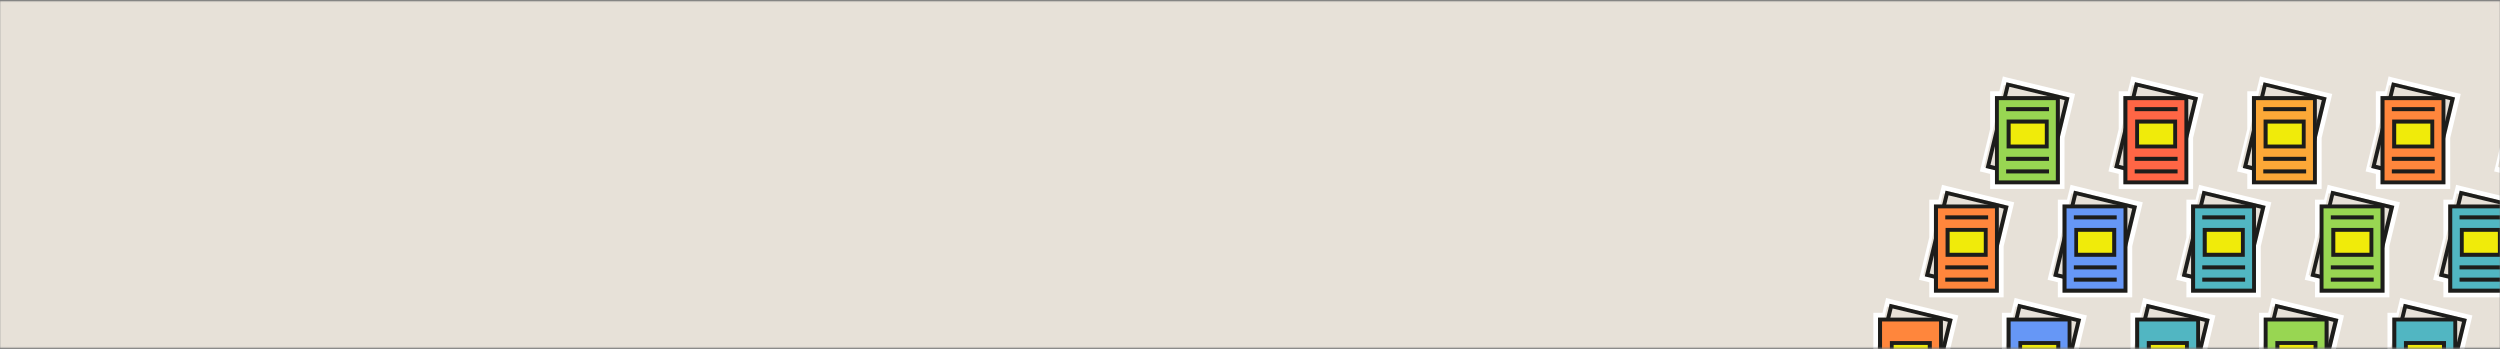 <svg width="1440" height="201" viewBox="0 0 1440 201" fill="none" xmlns="http://www.w3.org/2000/svg">
  <rect x="0" y="0" width="1440" height="201" fill="#808080" stroke="none"/>
  <mask id="mask0_54_1268" style="mask-type:luminance" maskUnits="userSpaceOnUse" x="0" y="0" width="1440" height="201">
    <path d="M1440 0.5H0V200.5H1440V0.5Z" fill="white" />
  </mask>
  <g mask="url(#mask0_54_1268)">
    <path d="M1440 0.5H0V200.5H1440V0.5Z" fill="#E7E1D8" />
    <path
      d="M1120.65 109.823L1156.97 118.588L1151.42 141.574V168.585H1114.04V160.446L1108.67 159.104L1114.04 137.102V117.783H1118.69L1120.65 109.823ZM1118.6 106.425L1117.97 109.108L1116.54 115.011H1111.26V136.744L1105.99 158.478L1105.36 161.161L1108.04 161.787L1111.26 162.592V171.268H1154.1V141.842L1159.56 119.214L1160.19 116.531L1157.5 115.905L1121.19 107.14L1118.6 106.425Z"
      fill="white" />
    <path d="M1119.21 111.341L1107.81 158.458L1141.98 166.723L1153.37 119.606L1119.21 111.341Z" fill="#E7E1D8" />
    <path
      d="M1144.98 167.958L1108.67 159.193L1120.65 109.823L1156.97 118.588L1144.98 167.958ZM1111.44 157.494L1143.28 165.186L1154.19 120.198L1122.35 112.506L1111.44 157.494Z"
      fill="#1D1D1B" />
    <path d="M1150.44 118.946H1115.29V167.422H1150.44V118.946Z" fill="#FF863C" />
    <path d="M1151.33 168.584H1113.95V117.783H1151.33V168.584ZM1116.27 166.259H1149.1V120.019H1116.27V166.259Z"
      fill="#1D1D1B" />
    <path d="M1145.16 124.044H1120.47V126.369H1145.16V124.044Z" fill="#1D1D1B" />
    <path d="M1143.73 132.451H1121.82V146.761H1143.73V132.451Z" fill="#F0EB0A" />
    <path d="M1144.89 147.923H1120.65V131.288H1144.89V147.923ZM1122.98 145.598H1142.66V133.524H1122.98V145.598Z"
      fill="#1D1D1B" />
    <path d="M1145.16 152.843H1120.47V155.169H1145.16V152.843Z" fill="#1D1D1B" />
    <path d="M1145.16 159.909H1120.47V162.234H1145.16V159.909Z" fill="#1D1D1B" />
    <path
      d="M1194.71 109.823L1231.02 118.588L1225.48 141.574V168.585H1188.09V160.446L1182.72 159.104L1188.09 137.102V117.783H1192.74L1194.71 109.823ZM1192.65 106.425L1192.03 109.108L1190.59 115.011H1185.32V136.744L1180.04 158.478L1179.41 161.161L1182.1 161.787L1185.32 162.592V171.268H1228.16V141.842L1233.61 119.214L1234.24 116.531L1231.56 115.905L1195.33 107.14L1192.65 106.425Z"
      fill="white" />
    <path d="M1193.11 111.355L1181.71 158.471L1215.87 166.737L1227.27 119.62L1193.11 111.355Z" fill="#E7E1D8" />
    <path
      d="M1218.95 167.958L1182.63 159.193L1194.62 109.823L1230.93 118.588L1218.95 167.958ZM1185.41 157.494L1217.25 165.186L1228.16 120.198L1196.32 112.506L1185.41 157.494Z"
      fill="#1D1D1B" />
    <path d="M1224.31 118.946H1189.16V167.422H1224.31V118.946Z" fill="#6697F6" />
    <path d="M1225.39 168.584H1188V117.783H1225.39V168.584ZM1190.33 166.259H1223.15V120.019H1190.33V166.259Z"
      fill="#1D1D1B" />
    <path d="M1219.22 124.044H1194.53V126.369H1219.22V124.044Z" fill="#1D1D1B" />
    <path d="M1217.78 132.451H1195.87V146.761H1217.78V132.451Z" fill="#F0EB0A" />
    <path d="M1218.95 147.923H1194.8V131.288H1218.95V147.923ZM1196.95 145.598H1216.62V133.524H1196.95V145.598Z"
      fill="#1D1D1B" />
    <path d="M1219.22 152.843H1194.53V155.169H1219.22V152.843Z" fill="#1D1D1B" />
    <path d="M1219.22 159.909H1194.53V162.234H1219.22V159.909Z" fill="#1D1D1B" />
    <path
      d="M1268.68 109.823L1304.99 118.588L1299.44 141.574V168.585H1262.06V160.446L1256.69 159.104L1262.06 137.102V117.783H1266.71L1268.68 109.823ZM1266.71 106.425L1266.08 109.108L1264.65 115.011H1259.37V136.744L1254.1 158.478L1253.47 161.161L1256.15 161.787L1259.37 162.592V171.268H1302.21V141.842L1307.67 119.214L1308.3 116.531L1305.61 115.905L1269.3 107.14L1266.71 106.425Z"
      fill="white" />
    <path d="M1267.05 111.374L1255.65 158.491L1289.81 166.756L1301.21 119.639L1267.05 111.374Z" fill="#E7E1D8" />
    <path
      d="M1293 167.958L1256.69 159.193L1268.68 109.823L1304.99 118.588L1293 167.958ZM1259.46 157.494L1291.3 165.186L1302.22 120.198L1270.37 112.506L1259.46 157.494Z"
      fill="#1D1D1B" />
    <path d="M1298.37 118.946H1263.22V167.422H1298.37V118.946Z" fill="#51B6C2" />
    <path d="M1299.44 168.584H1262.06V117.783H1299.44V168.584ZM1264.38 166.259H1297.21V120.019H1264.38V166.259Z"
      fill="#1D1D1B" />
    <path d="M1293.18 124.044H1268.5V126.369H1293.18V124.044Z" fill="#1D1D1B" />
    <path d="M1291.84 132.451H1269.93V146.761H1291.84V132.451Z" fill="#F0EB0A" />
    <path d="M1293 147.923H1268.76V131.288H1293V147.923ZM1271.09 145.598H1290.77V133.524H1271.09V145.598Z"
      fill="#1D1D1B" />
    <path d="M1293.18 152.843H1268.5V155.169H1293.18V152.843Z" fill="#1D1D1B" />
    <path d="M1293.18 159.909H1268.5V162.234H1293.18V159.909Z" fill="#1D1D1B" />
    <path
      d="M1342.73 109.823L1379.04 118.588L1373.5 141.574V168.585H1336.11V160.446L1330.75 159.104L1336.11 137.102V117.783H1340.76L1342.73 109.823ZM1340.76 106.425L1340.14 109.108L1338.71 115.011H1333.43V136.744L1328.15 158.478L1327.53 161.161L1330.21 161.787L1333.43 162.592V171.268H1376.27V141.842L1381.73 119.214L1382.35 116.531L1379.67 115.905L1343.36 107.14L1340.76 106.425Z"
      fill="white" />
    <path d="M1341.16 111.305L1329.76 158.422L1363.93 166.687L1375.33 119.57L1341.16 111.305Z" fill="#E7E1D8" />
    <path
      d="M1367.15 167.958L1330.83 159.193L1342.82 109.823L1379.13 118.588L1367.15 167.958ZM1333.52 157.494L1365.36 165.186L1376.27 120.198L1344.43 112.506L1333.52 157.494Z"
      fill="#1D1D1B" />
    <path d="M1372.42 118.946H1337.27V167.422H1372.42V118.946Z" fill="#98D652" />
    <path d="M1373.5 168.584H1336.11V117.783H1373.5V168.584ZM1338.35 166.259H1371.17V120.019H1338.35V166.259Z"
      fill="#1D1D1B" />
    <path d="M1367.24 124.044H1342.55V126.369H1367.24V124.044Z" fill="#1D1D1B" />
    <path d="M1365.9 132.451H1343.98V146.761H1365.9V132.451Z" fill="#F0EB0A" />
    <path d="M1367.06 147.923H1342.82V131.288H1367.06V147.923ZM1345.14 145.598H1364.82V133.524H1345.14V145.598Z"
      fill="#1D1D1B" />
    <path d="M1367.24 152.843H1342.55V155.169H1367.24V152.843Z" fill="#1D1D1B" />
    <path d="M1367.24 159.909H1342.55V162.234H1367.24V159.909Z" fill="#1D1D1B" />
    <path
      d="M1416.79 109.823L1453.1 118.588L1447.55 141.574V168.585H1410.17V160.446L1404.8 159.104L1410.17 137.102V117.783H1414.82L1416.79 109.823ZM1414.73 106.425L1414.1 109.108L1412.67 115.011H1407.39V136.744L1402.12 158.478L1401.49 161.161L1404.17 161.787L1407.39 162.592V171.268H1450.24V141.842L1455.69 119.214L1456.32 116.531L1453.63 115.905L1417.32 107.14L1414.73 106.425Z"
      fill="white" />
    <path d="M1415.06 111.318L1403.66 158.435L1437.83 166.7L1449.22 119.584L1415.06 111.318Z" fill="#E7E1D8" />
    <path
      d="M1441.11 167.958L1404.8 159.193L1416.79 109.823L1453.1 118.588L1441.11 167.958ZM1407.57 157.494L1439.41 165.186L1450.33 120.198L1418.49 112.506L1407.57 157.494Z"
      fill="#1D1D1B" />
    <path d="M1446.48 118.946H1411.33V167.422H1446.48V118.946Z" fill="#51B6C2" />
    <path d="M1447.55 168.584H1410.17V117.783H1447.55V168.584ZM1412.49 166.259H1445.32V120.019H1412.49V166.259Z"
      fill="#1D1D1B" />
    <path d="M1441.38 124.044H1416.7V126.369H1441.38V124.044Z" fill="#1D1D1B" />
    <path d="M1439.86 132.451H1417.95V146.761H1439.86V132.451Z" fill="#F0EB0A" />
    <path d="M1441.02 147.923H1416.88V131.288H1441.11V147.923H1441.02ZM1419.11 145.598H1438.79V133.524H1419.11V145.598Z"
      fill="#1D1D1B" />
    <path d="M1441.38 152.843H1416.7V155.169H1441.38V152.843Z" fill="#1D1D1B" />
    <path d="M1441.38 159.909H1416.7V162.234H1441.38V159.909Z" fill="#1D1D1B" />
    <path
      d="M1088.44 174.986L1124.76 183.751L1119.21 206.737V233.748H1081.83V225.609L1076.46 224.267L1081.83 202.265V182.946H1086.48L1088.44 174.986ZM1086.39 171.588L1085.76 174.271L1084.33 180.174H1079.05V201.907L1073.78 223.641L1073.15 226.324L1075.83 226.95L1079.05 227.755V236.431H1121.89V207.005L1127.35 184.377L1127.98 181.694L1125.29 181.068L1088.98 172.303L1086.39 171.588Z"
      fill="white" />
    <path d="M1087 176.504L1075.6 223.621L1109.77 231.886L1121.16 184.769L1087 176.504Z" fill="#E7E1D8" />
    <path
      d="M1112.77 233.12L1076.46 224.355L1088.44 174.985L1124.76 183.75L1112.77 233.12ZM1079.23 222.656L1111.07 230.348L1121.98 185.36L1090.14 177.668L1079.23 222.656Z"
      fill="#1D1D1B" />
    <path d="M1118.23 184.108H1083.08V232.584H1118.23V184.108Z" fill="#FF863C" />
    <path d="M1119.12 233.746H1081.74V182.945H1119.12V233.746ZM1084.06 231.421H1116.89V185.181H1084.06V231.421Z"
      fill="#1D1D1B" />
    <path d="M1111.52 197.613H1089.61V211.923H1111.52V197.613Z" fill="#F0EB0A" />
    <path
      d="M1162.5 174.986L1198.81 183.751L1193.27 206.737V233.748H1155.88V225.609L1150.51 224.267L1155.88 202.265V182.946H1160.53L1162.5 174.986ZM1160.44 171.588L1159.82 174.271L1158.38 180.174H1153.11V201.907L1147.83 223.641L1147.2 226.324L1149.89 226.95L1153.11 227.755V236.431H1195.95V207.005L1201.4 184.377L1202.03 181.694L1199.35 181.068L1163.12 172.303L1160.44 171.588Z"
      fill="white" />
    <path d="M1160.9 176.518L1149.5 223.634L1183.66 231.9L1195.06 184.783L1160.9 176.518Z" fill="#E7E1D8" />
    <path
      d="M1186.74 233.12L1150.42 224.355L1162.41 174.985L1198.72 183.75L1186.74 233.12ZM1153.2 222.656L1185.04 230.348L1195.95 185.36L1164.11 177.668L1153.2 222.656Z"
      fill="#1D1D1B" />
    <path d="M1192.1 184.108H1156.95V232.584H1192.1V184.108Z" fill="#6697F6" />
    <path d="M1193.18 233.746H1155.79V182.945H1193.18V233.746ZM1158.12 231.421H1190.94V185.181H1158.12V231.421Z"
      fill="#1D1D1B" />
    <path d="M1185.57 197.613H1163.66V211.923H1185.57V197.613Z" fill="#F0EB0A" />
    <path d="M1186.74 213.086H1162.59V196.451H1186.74V213.086ZM1164.74 210.761H1184.41V198.687H1164.74V210.761Z"
      fill="#1D1D1B" />
    <path d="M1112.73 213.086H1088.58V196.451H1112.73V213.086ZM1090.73 210.761H1110.4V198.687H1090.73V210.761Z"
      fill="#1D1D1B" />
    <path
      d="M1236.47 174.986L1272.78 183.751L1267.23 206.737V233.748H1229.85V225.609L1224.48 224.267L1229.85 202.265V182.946H1234.5L1236.47 174.986ZM1234.5 171.588L1233.87 174.271L1232.44 180.174H1227.16V201.907L1221.89 223.641L1221.26 226.324L1223.94 226.95L1227.16 227.755V236.431H1270V207.005L1275.46 184.377L1276.09 181.694L1273.4 181.068L1237.09 172.303L1234.5 171.588Z"
      fill="white" />
    <path d="M1234.84 176.537L1223.44 223.654L1257.6 231.919L1269 184.802L1234.84 176.537Z" fill="#E7E1D8" />
    <path
      d="M1260.79 233.12L1224.48 224.355L1236.47 174.985L1272.78 183.75L1260.79 233.12ZM1227.25 222.656L1259.09 230.348L1270.01 185.36L1238.16 177.668L1227.25 222.656Z"
      fill="#1D1D1B" />
    <path d="M1266.16 184.108H1231.01V232.584H1266.16V184.108Z" fill="#51B6C2" />
    <path d="M1267.23 233.746H1229.85V182.945H1267.23V233.746ZM1232.17 231.421H1265V185.181H1232.17V231.421Z"
      fill="#1D1D1B" />
    <path d="M1259.63 197.613H1237.72V211.923H1259.63V197.613Z" fill="#F0EB0A" />
    <path d="M1260.79 213.086H1236.55V196.451H1260.79V213.086ZM1238.88 210.761H1258.56V198.687H1238.88V210.761Z"
      fill="#1D1D1B" />
    <path
      d="M1310.52 174.986L1346.83 183.751L1341.29 206.737V233.748H1303.9V225.609L1298.54 224.267L1303.9 202.265V182.946H1308.55L1310.52 174.986ZM1308.55 171.588L1307.93 174.271L1306.5 180.174H1301.22V201.907L1295.94 223.641L1295.32 226.324L1298 226.95L1301.22 227.755V236.431H1344.06V207.005L1349.52 184.377L1350.14 181.694L1347.46 181.068L1311.15 172.303L1308.55 171.588Z"
      fill="white" />
    <path d="M1308.95 176.467L1297.55 223.584L1331.72 231.849L1343.12 184.732L1308.95 176.467Z" fill="#E7E1D8" />
    <path
      d="M1334.94 233.12L1298.62 224.355L1310.61 174.985L1346.92 183.75L1334.94 233.12ZM1301.31 222.656L1333.15 230.348L1344.06 185.36L1312.22 177.668L1301.31 222.656Z"
      fill="#1D1D1B" />
    <path d="M1340.21 184.108H1305.06V232.584H1340.21V184.108Z" fill="#98D652" />
    <path d="M1341.29 233.746H1303.9V182.945H1341.29V233.746ZM1306.14 231.421H1338.96V185.181H1306.14V231.421Z"
      fill="#1D1D1B" />
    <path d="M1333.69 197.613H1311.77V211.923H1333.69V197.613Z" fill="#F0EB0A" />
    <path d="M1334.85 213.086H1310.61V196.451H1334.85V213.086ZM1312.93 210.761H1332.61V198.687H1312.93V210.761Z"
      fill="#1D1D1B" />
    <path
      d="M1384.58 174.986L1420.89 183.751L1415.34 206.737V233.748H1377.96V225.609L1372.59 224.267L1377.96 202.265V182.946H1382.61L1384.58 174.986ZM1382.52 171.588L1381.89 174.271L1380.46 180.174H1375.18V201.907L1369.91 223.641L1369.28 226.324L1371.96 226.95L1375.18 227.755V236.431H1418.03V207.005L1423.48 184.377L1424.11 181.694L1421.42 181.068L1385.11 172.303L1382.52 171.588Z"
      fill="white" />
    <path d="M1382.85 176.48L1371.45 223.597L1405.62 231.862L1417.01 184.746L1382.85 176.48Z" fill="#E7E1D8" />
    <path
      d="M1408.9 233.12L1372.59 224.355L1384.58 174.985L1420.89 183.75L1408.9 233.12ZM1375.36 222.656L1407.2 230.348L1418.12 185.36L1386.28 177.668L1375.36 222.656Z"
      fill="#1D1D1B" />
    <path d="M1414.27 184.108H1379.12V232.584H1414.27V184.108Z" fill="#51B6C2" />
    <path d="M1415.34 233.746H1377.96V182.945H1415.34V233.746ZM1380.28 231.421H1413.11V185.181H1380.28V231.421Z"
      fill="#1D1D1B" />
    <path d="M1407.65 197.613H1385.74V211.923H1407.65V197.613Z" fill="#F0EB0A" />
    <path d="M1408.81 213.086H1384.67V196.451H1408.9V213.086H1408.81ZM1386.9 210.761H1406.58V198.687H1386.9V210.761Z"
      fill="#1D1D1B" />
    <path
      d="M1155.71 47.395L1192.03 56.16L1186.48 79.146V106.156H1149.1V98.017L1143.73 96.675L1149.1 74.674V55.355H1153.75L1155.71 47.395ZM1153.66 43.996L1153.03 46.679L1151.6 52.582H1146.32V74.316L1141.05 96.049L1140.42 98.732L1143.1 99.359L1146.32 100.163V108.839H1189.16V79.414L1194.62 56.786L1195.25 54.103L1192.56 53.477L1156.25 44.712L1153.66 43.996Z"
      fill="white" />
    <path d="M1154.22 49.007L1142.83 96.124L1176.99 104.389L1188.39 57.272L1154.22 49.007Z" fill="#E7E1D8" />
    <path
      d="M1180.04 105.53L1143.73 96.765L1155.71 47.395L1192.03 56.16L1180.04 105.53ZM1146.5 94.976L1178.34 102.668L1189.25 57.68L1157.41 49.988L1146.5 94.976Z"
      fill="#1D1D1B" />
    <path d="M1185.41 56.518H1150.26V104.993H1185.41V56.518Z" fill="#98D652" />
    <path d="M1186.48 106.156H1149.1V55.355H1186.48V106.156ZM1151.33 103.92H1184.16V57.68H1151.33V103.92Z"
      fill="#1D1D1B" />
    <path d="M1180.22 61.705H1155.54V64.031H1180.22V61.705Z" fill="#1D1D1B" />
    <path d="M1178.88 70.023H1156.97V84.333H1178.88V70.023Z" fill="#F0EB0A" />
    <path d="M1180.04 85.496H1155.8V68.86H1180.04V85.496ZM1158.13 83.26H1177.81V71.186H1158.13V83.26Z"
      fill="#1D1D1B" />
    <path d="M1180.22 90.325H1155.54V92.65H1180.22V90.325Z" fill="#1D1D1B" />
    <path d="M1180.22 97.57H1155.54V99.895H1180.22V97.57Z" fill="#1D1D1B" />
    <path
      d="M1229.77 47.395L1266.08 56.16L1260.54 79.146V106.156H1223.15V98.017L1217.78 96.675L1223.15 74.674V55.355H1227.8L1229.77 47.395ZM1227.71 43.996L1227.09 46.679L1225.65 52.582H1220.38V74.316L1215.1 96.049L1214.48 98.732L1217.16 99.359L1220.38 100.163V108.839H1263.22V79.414L1268.68 56.786L1269.3 54.103L1266.62 53.477L1230.4 44.622L1227.71 43.996Z"
      fill="white" />
    <path d="M1228.14 49.024L1216.74 96.141L1250.91 104.406L1262.31 57.289L1228.14 49.024Z" fill="#E7E1D8" />
    <path
      d="M1254.1 105.53L1217.78 96.676L1229.77 47.306L1266.08 56.071L1254.1 105.53ZM1220.56 94.976L1252.4 102.668L1263.31 57.681L1231.47 49.989L1220.56 94.976Z"
      fill="#1D1D1B" />
    <path d="M1259.37 56.519H1224.22V104.994H1259.37V56.519Z" fill="#FF6645" />
    <path d="M1260.45 106.156H1223.06V55.355H1260.45V106.156ZM1225.39 103.921H1258.21V57.681H1225.39V103.921Z"
      fill="#1D1D1B" />
    <path d="M1254.28 61.705H1229.59V64.031H1254.28V61.705Z" fill="#1D1D1B" />
    <path d="M1252.84 70.023H1230.93V84.333H1252.84V70.023Z" fill="#F0EB0A" />
    <path d="M1254.01 85.496H1229.86V68.86H1254.01V85.496ZM1232.09 83.26H1251.77V71.186H1232.09V83.26Z"
      fill="#1D1D1B" />
    <path d="M1254.28 90.325H1229.59V92.65H1254.28V90.325Z" fill="#1D1D1B" />
    <path d="M1254.28 97.57H1229.59V99.895H1254.28V97.57Z" fill="#1D1D1B" />
    <path
      d="M1303.82 47.395L1340.14 56.16L1334.59 79.146V106.156H1297.21V98.017L1291.84 96.675L1297.21 74.674V55.355H1301.86L1303.82 47.395ZM1301.77 43.996L1301.14 46.679L1299.71 52.582H1294.43V74.316L1289.16 96.049L1288.53 98.732L1291.21 99.359L1294.43 100.163V108.839H1337.27V79.414L1342.73 56.786L1343.36 54.103L1340.67 53.477L1304.36 44.712L1301.77 43.996Z"
      fill="white" />
    <path d="M1302.17 48.954L1290.77 96.071L1324.94 104.336L1336.33 57.219L1302.17 48.954Z" fill="#E7E1D8" />
    <path
      d="M1328.15 105.53L1291.84 96.765L1303.82 47.395L1340.14 56.16L1328.15 105.53ZM1294.61 94.976L1326.45 102.668L1337.36 57.68L1305.52 49.988L1294.61 94.976Z"
      fill="#1D1D1B" />
    <path d="M1333.52 56.518H1298.37V104.993H1333.52V56.518Z" fill="#FCA837" />
    <path d="M1334.5 106.156H1297.12V55.355H1334.5V106.156ZM1299.44 103.92H1332.27V57.68H1299.44V103.92Z"
      fill="#1D1D1B" />
    <path d="M1328.33 61.705H1303.65V64.031H1328.33V61.705Z" fill="#1D1D1B" />
    <path d="M1326.9 70.023H1304.99V84.333H1326.9V70.023Z" fill="#F0EB0A" />
    <path d="M1328.06 85.496H1303.82V68.86H1328.06V85.496ZM1306.15 83.26H1325.83V71.186H1306.15V83.26Z"
      fill="#1D1D1B" />
    <path d="M1328.33 90.325H1303.65V92.65H1328.33V90.325Z" fill="#1D1D1B" />
    <path d="M1328.33 97.57H1303.65V99.895H1328.33V97.57Z" fill="#1D1D1B" />
    <path
      d="M1377.88 47.395L1414.19 56.16L1408.65 79.146V106.156H1371.26V98.017L1365.9 96.675L1371.26 74.674V55.355H1375.91L1377.88 47.395ZM1375.82 43.996L1375.2 46.679L1373.77 52.582H1368.49V74.316L1363.21 96.049L1362.59 98.732L1365.27 99.359L1368.49 100.163V108.839H1411.33V79.414L1416.79 56.786L1417.41 54.103L1414.73 53.477L1378.42 44.712L1375.82 43.996Z"
      fill="white" />
    <path d="M1376.07 49.058L1364.67 96.175L1398.83 104.44L1410.23 57.323L1376.07 49.058Z" fill="#E7E1D8" />
    <path
      d="M1402.12 105.53L1365.81 96.765L1377.79 47.395L1414.1 56.16L1402.12 105.53ZM1368.58 94.976L1400.42 102.668L1411.33 57.68L1379.49 49.988L1368.58 94.976Z"
      fill="#1D1D1B" />
    <path d="M1407.48 56.518H1372.34V104.993H1407.48V56.518Z" fill="#FF863C" />
    <path d="M1408.56 106.156H1371.17V55.355H1408.56V106.156ZM1373.5 103.92H1406.32V57.68H1373.5V103.92Z"
      fill="#1D1D1B" />
    <path d="M1402.39 61.705H1377.7V64.031H1402.39V61.705Z" fill="#1D1D1B" />
    <path d="M1400.96 70.023H1379.04V84.333H1400.96V70.023Z" fill="#F0EB0A" />
    <path d="M1402.12 85.496H1377.88V68.86H1402.12V85.496ZM1380.21 83.26H1399.88V71.186H1380.21V83.26Z"
      fill="#1D1D1B" />
    <path d="M1402.39 90.325H1377.7V92.65H1402.39V90.325Z" fill="#1D1D1B" />
    <path d="M1402.39 97.57H1377.7V99.895H1402.39V97.57Z" fill="#1D1D1B" />
    <path
      d="M1451.85 47.395L1488.16 56.16L1482.61 79.146V106.156H1445.23V98.017L1439.86 96.675L1445.23 74.674V55.355H1449.88L1451.85 47.395ZM1449.88 43.996L1449.25 46.679L1447.82 52.582H1442.54V74.316L1437.27 96.049L1436.64 98.732L1439.32 99.359L1442.54 100.163V108.839H1485.39V79.414L1490.84 56.786L1491.47 54.103L1488.78 53.477L1452.47 44.712L1449.88 43.996Z"
      fill="white" />
    <path d="M1450.19 48.988L1438.79 96.105L1472.95 104.37L1484.35 57.254L1450.19 48.988Z" fill="#E7E1D8" />
    <path
      d="M1476.26 105.53L1439.95 96.765L1451.94 47.395L1488.25 56.16L1476.26 105.53ZM1442.63 94.976L1474.47 102.668L1485.39 57.68L1453.55 49.988L1442.63 94.976Z"
      fill="#1D1D1B" />
  </g>
</svg>

